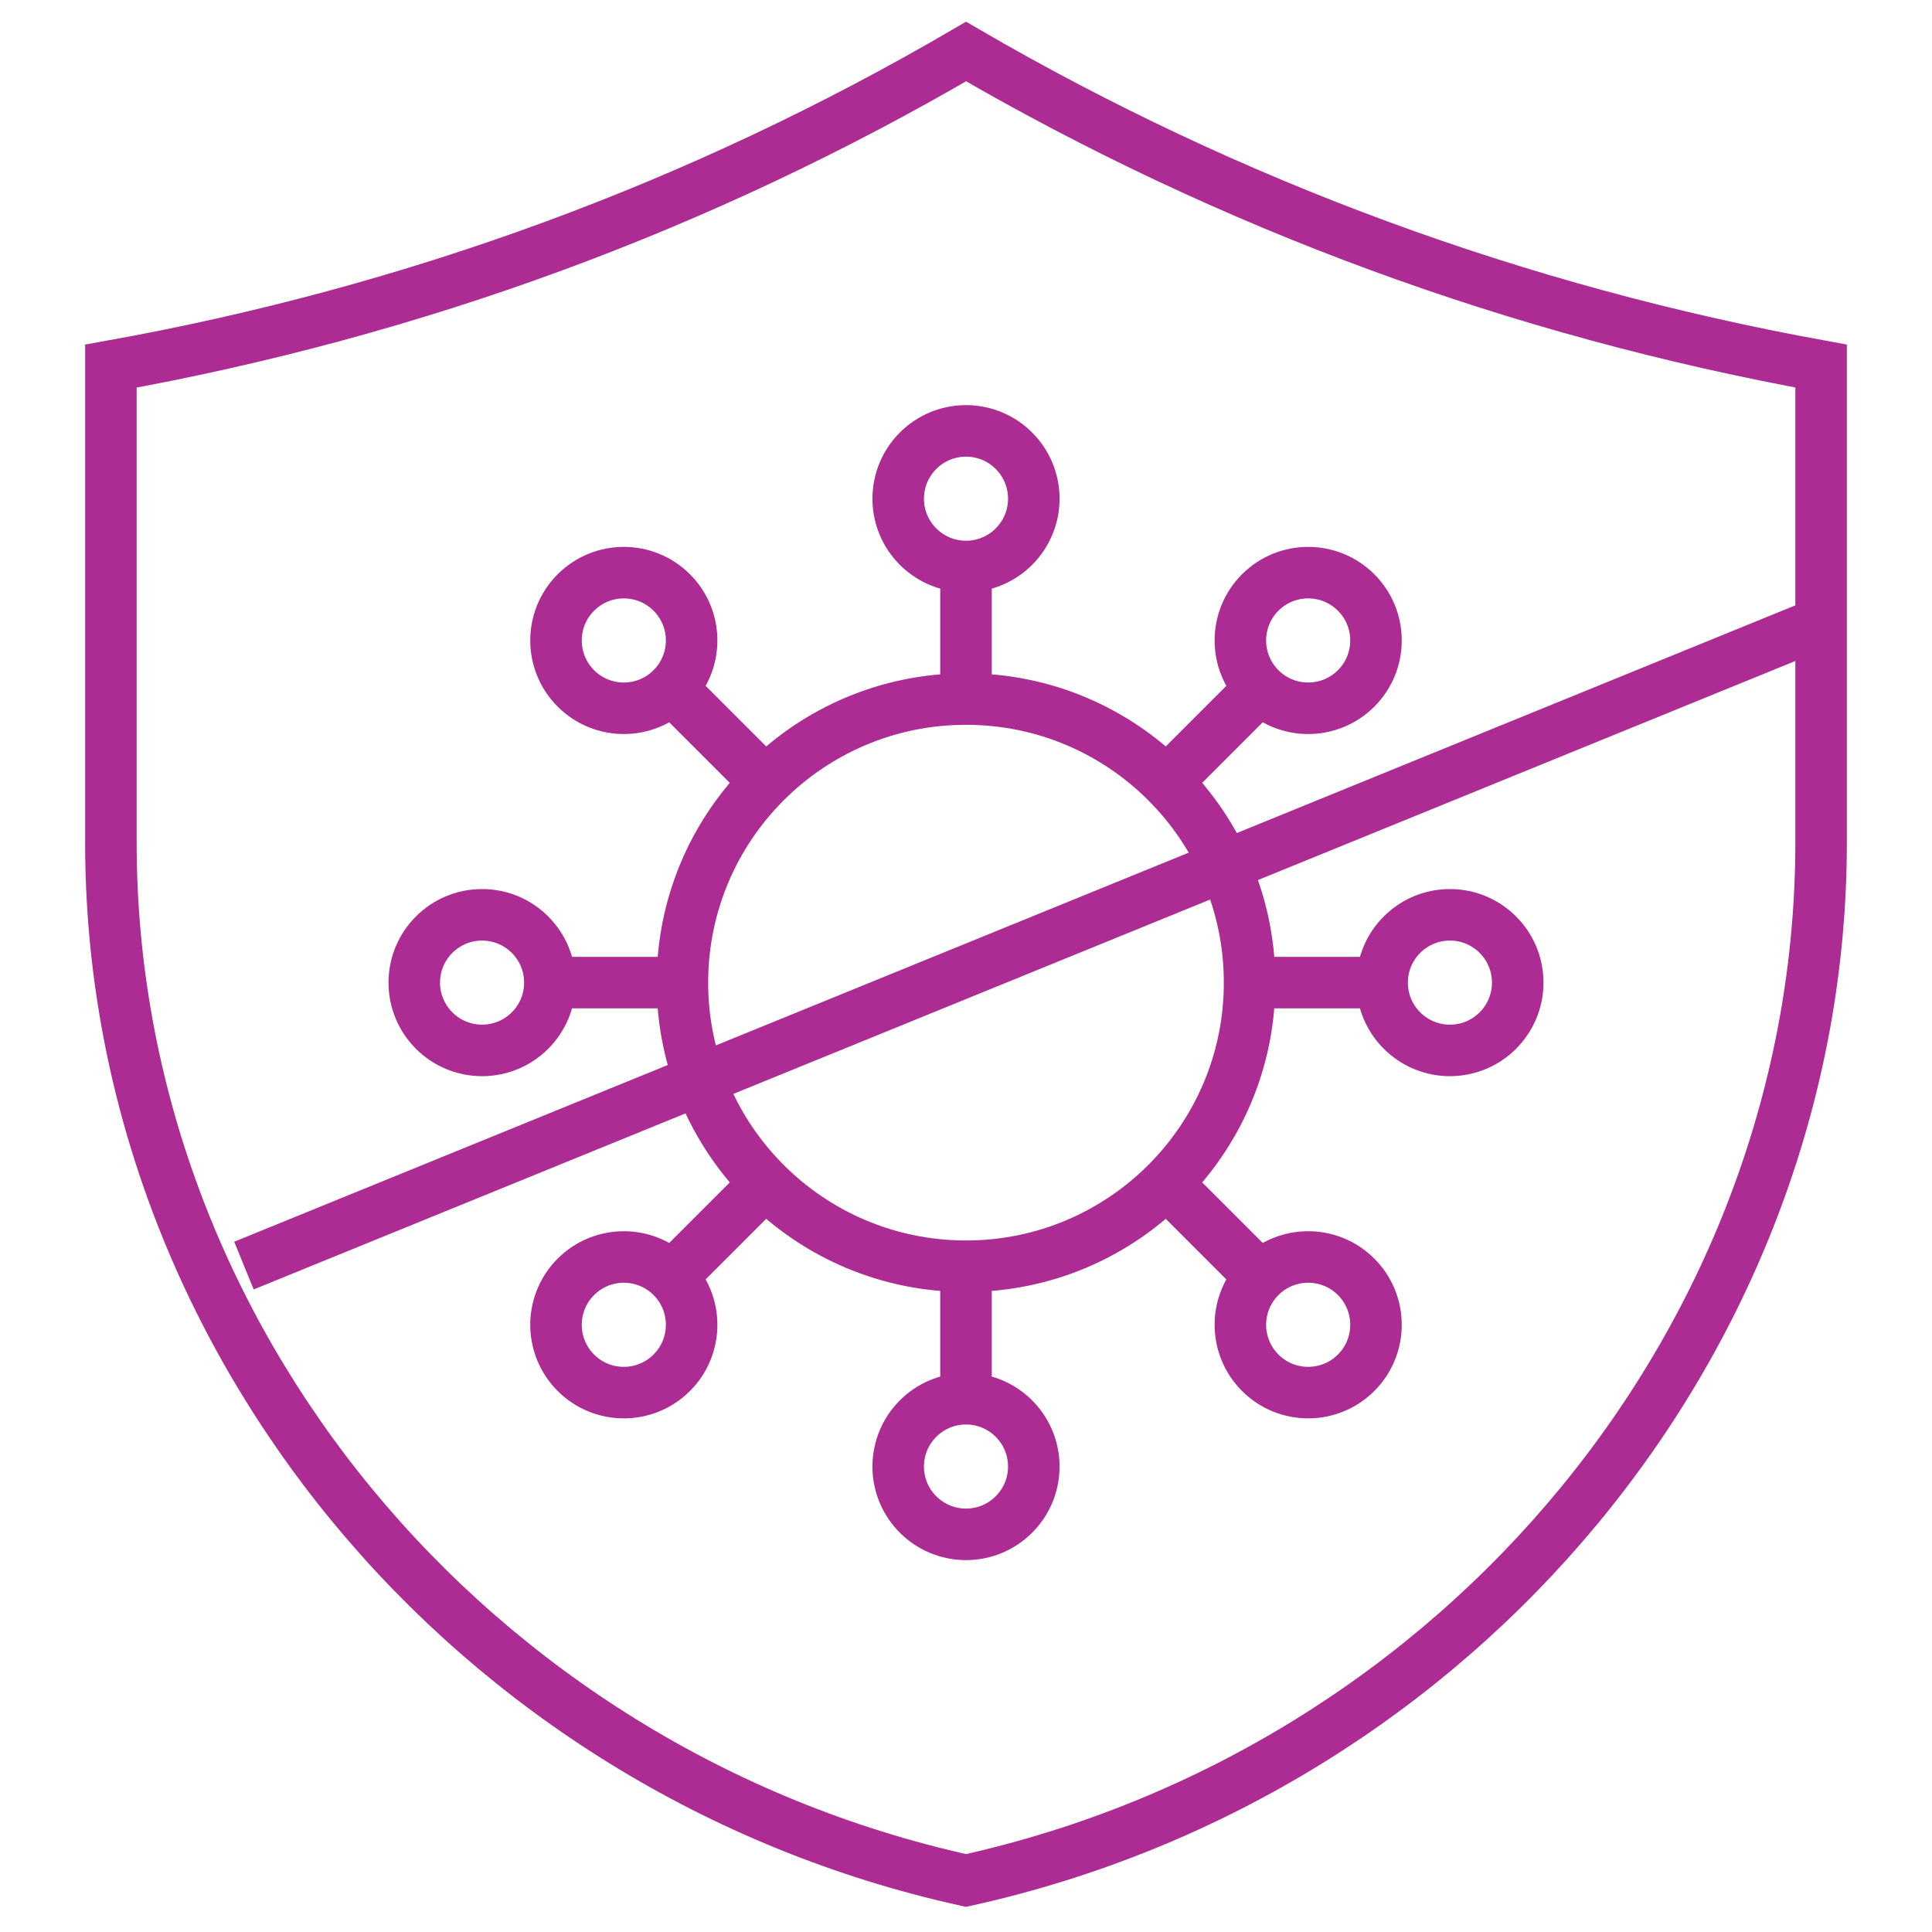 <?xml version="1.0" encoding="UTF-8"?> <svg xmlns="http://www.w3.org/2000/svg" id="a" width="75" height="75" viewBox="0 0 75 75"><path id="b" d="M70.695,32.7c0,19.145-13.939,36.04-33.195,40.3C18.244,68.748,4.305,51.862,4.305,32.72V14.212c11.779-2.115,22.939-6.22,33.197-12.212,10.267,5.97,21.423,10.073,33.193,12.21v18.49ZM37.5,16.727c-1.454,0-2.632,1.179-2.632,2.632s1.179,2.632,2.632,2.632,2.632-1.179,2.632-2.632-1.179-2.632-2.632-2.632ZM37.5,27.137c-6.08,0-11.009,4.929-11.009,11.009s4.929,11.009,11.009,11.009,11.009-4.929,11.009-11.009-4.929-11.009-11.009-11.009ZM37.5,21.992v5.144M52.645,23.001c-1.028-1.028-2.695-1.028-3.723,0s-1.028,2.695,0,3.723c1.028,1.028,2.695,1.028,3.723,0,1.028-1.028,1.028-2.695,0-3.723ZM45.284,30.361l3.638-3.638M58.918,38.145c0-1.454-1.179-2.632-2.632-2.632s-2.632,1.179-2.632,2.632c0,1.454,1.179,2.632,2.632,2.632s2.632-1.179,2.632-2.632ZM53.653,38.145h-5.144M52.645,53.29c1.028-1.028,1.028-2.695,0-3.723s-2.695-1.028-3.723,0-1.028,2.695,0,3.723,2.695,1.028,3.723,0ZM45.284,45.93l3.638,3.638M37.5,59.563c1.454,0,2.632-1.179,2.632-2.632,0-1.454-1.179-2.632-2.632-2.632-1.454,0-2.632,1.179-2.632,2.632,0,1.454,1.179,2.632,2.632,2.632ZM37.5,54.298v-5.144M22.355,53.29c1.028,1.028,2.695,1.028,3.723,0s1.028-2.695,0-3.723c-1.028-1.028-2.695-1.028-3.723,0-1.028,1.028-1.028,2.695,0,3.723ZM26.078,49.567l3.638-3.638M16.082,38.145c0,1.454,1.179,2.632,2.632,2.632s2.632-1.179,2.632-2.632-1.179-2.632-2.632-2.632c-1.454,0-2.632,1.179-2.632,2.632ZM21.347,38.145h5.144M22.355,23.001c-1.028,1.028-1.028,2.695,0,3.723s2.695,1.028,3.723,0c1.028-1.028,1.028-2.695,0-3.723s-2.695-1.028-3.723,0ZM26.078,26.724l3.638,3.638M9.47,49.13l60.651-24.724" fill="none" stroke="#ac2c93" stroke-miterlimit="10" stroke-width="2"></path></svg> 